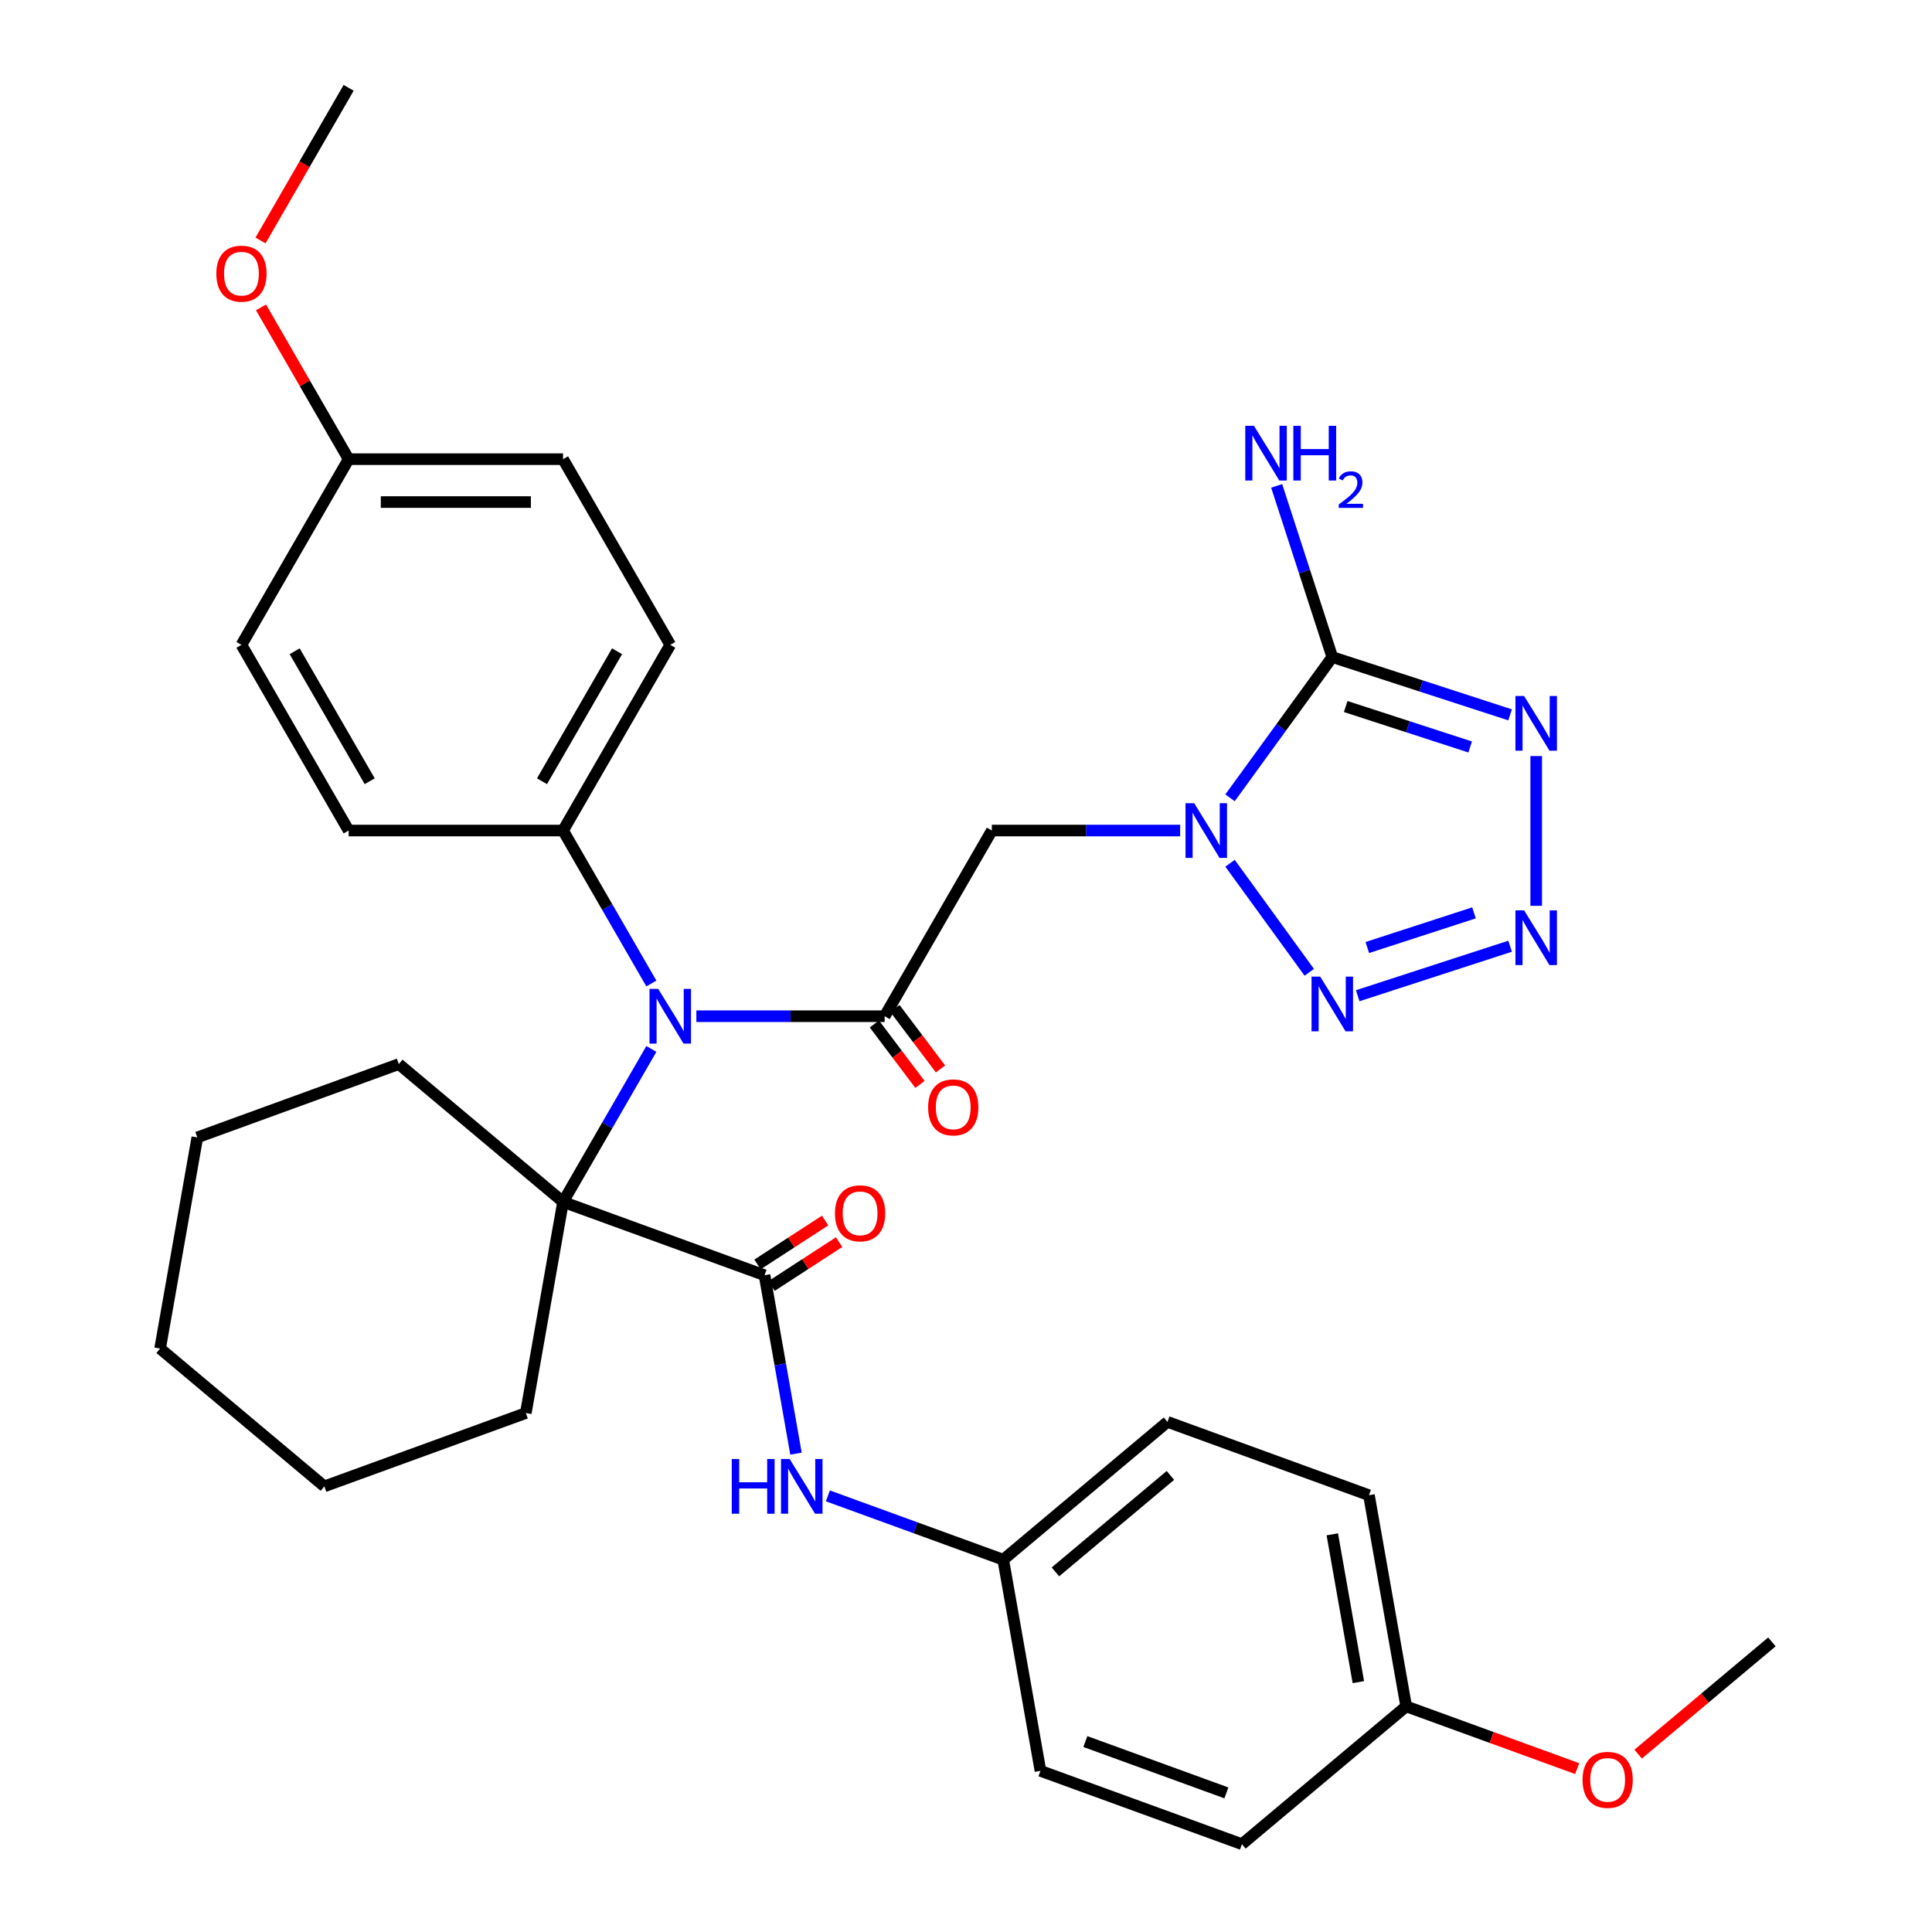 <?xml version='1.0' encoding='iso-8859-1'?>
<svg version='1.1' baseProfile='full'
              xmlns='http://www.w3.org/2000/svg'
                      xmlns:rdkit='http://www.rdkit.org/xml'
                      xmlns:xlink='http://www.w3.org/1999/xlink'
                  xml:space='preserve'
width='1000px' height='1000px' viewBox='0 0 1000 1000'>
<!-- END OF HEADER -->
<rect style='opacity:1.0;fill:#FFFFFF;stroke:none' width='1000' height='1000' x='0' y='0'> </rect>
<path class='bond-0' d='M 636.664,412.95 L 663.127,376.527' style='fill:none;fill-rule:evenodd;stroke:#0000FF;stroke-width:6px;stroke-linecap:butt;stroke-linejoin:miter;stroke-opacity:1' />
<path class='bond-0' d='M 663.127,376.527 L 689.59,340.103' style='fill:none;fill-rule:evenodd;stroke:#000000;stroke-width:6px;stroke-linecap:butt;stroke-linejoin:miter;stroke-opacity:1' />
<path class='bond-4' d='M 636.664,446.819 L 677.667,503.254' style='fill:none;fill-rule:evenodd;stroke:#0000FF;stroke-width:6px;stroke-linecap:butt;stroke-linejoin:miter;stroke-opacity:1' />
<path class='bond-5' d='M 610.846,429.884 L 562.116,429.884' style='fill:none;fill-rule:evenodd;stroke:#0000FF;stroke-width:6px;stroke-linecap:butt;stroke-linejoin:miter;stroke-opacity:1' />
<path class='bond-5' d='M 562.116,429.884 L 513.385,429.884' style='fill:none;fill-rule:evenodd;stroke:#000000;stroke-width:6px;stroke-linecap:butt;stroke-linejoin:miter;stroke-opacity:1' />
<path class='bond-1' d='M 689.59,340.103 L 735.605,355.055' style='fill:none;fill-rule:evenodd;stroke:#000000;stroke-width:6px;stroke-linecap:butt;stroke-linejoin:miter;stroke-opacity:1' />
<path class='bond-1' d='M 735.605,355.055 L 781.62,370.006' style='fill:none;fill-rule:evenodd;stroke:#0000FF;stroke-width:6px;stroke-linecap:butt;stroke-linejoin:miter;stroke-opacity:1' />
<path class='bond-1' d='M 696.536,365.698 L 728.746,376.163' style='fill:none;fill-rule:evenodd;stroke:#000000;stroke-width:6px;stroke-linecap:butt;stroke-linejoin:miter;stroke-opacity:1' />
<path class='bond-1' d='M 728.746,376.163 L 760.957,386.629' style='fill:none;fill-rule:evenodd;stroke:#0000FF;stroke-width:6px;stroke-linecap:butt;stroke-linejoin:miter;stroke-opacity:1' />
<path class='bond-13' d='M 689.59,340.103 L 675.195,295.799' style='fill:none;fill-rule:evenodd;stroke:#000000;stroke-width:6px;stroke-linecap:butt;stroke-linejoin:miter;stroke-opacity:1' />
<path class='bond-13' d='M 675.195,295.799 L 660.799,251.494' style='fill:none;fill-rule:evenodd;stroke:#0000FF;stroke-width:6px;stroke-linecap:butt;stroke-linejoin:miter;stroke-opacity:1' />
<path class='bond-34' d='M 795.134,391.331 L 795.134,468.861' style='fill:none;fill-rule:evenodd;stroke:#0000FF;stroke-width:6px;stroke-linecap:butt;stroke-linejoin:miter;stroke-opacity:1' />
<path class='bond-2' d='M 781.62,489.763 L 702.749,515.39' style='fill:none;fill-rule:evenodd;stroke:#0000FF;stroke-width:6px;stroke-linecap:butt;stroke-linejoin:miter;stroke-opacity:1' />
<path class='bond-2' d='M 762.931,472.498 L 707.721,490.437' style='fill:none;fill-rule:evenodd;stroke:#0000FF;stroke-width:6px;stroke-linecap:butt;stroke-linejoin:miter;stroke-opacity:1' />
<path class='bond-3' d='M 457.898,525.992 L 513.385,429.884' style='fill:none;fill-rule:evenodd;stroke:#000000;stroke-width:6px;stroke-linecap:butt;stroke-linejoin:miter;stroke-opacity:1' />
<path class='bond-6' d='M 457.898,525.992 L 409.167,525.992' style='fill:none;fill-rule:evenodd;stroke:#000000;stroke-width:6px;stroke-linecap:butt;stroke-linejoin:miter;stroke-opacity:1' />
<path class='bond-6' d='M 409.167,525.992 L 360.437,525.992' style='fill:none;fill-rule:evenodd;stroke:#0000FF;stroke-width:6px;stroke-linecap:butt;stroke-linejoin:miter;stroke-opacity:1' />
<path class='bond-11' d='M 452.58,529.999 L 464.376,545.652' style='fill:none;fill-rule:evenodd;stroke:#000000;stroke-width:6px;stroke-linecap:butt;stroke-linejoin:miter;stroke-opacity:1' />
<path class='bond-11' d='M 464.376,545.652 L 476.172,561.305' style='fill:none;fill-rule:evenodd;stroke:#FF0000;stroke-width:6px;stroke-linecap:butt;stroke-linejoin:miter;stroke-opacity:1' />
<path class='bond-11' d='M 463.215,521.985 L 475.011,537.637' style='fill:none;fill-rule:evenodd;stroke:#000000;stroke-width:6px;stroke-linecap:butt;stroke-linejoin:miter;stroke-opacity:1' />
<path class='bond-11' d='M 475.011,537.637 L 486.807,553.29' style='fill:none;fill-rule:evenodd;stroke:#FF0000;stroke-width:6px;stroke-linecap:butt;stroke-linejoin:miter;stroke-opacity:1' />
<path class='bond-7' d='M 337.145,542.926 L 314.29,582.513' style='fill:none;fill-rule:evenodd;stroke:#0000FF;stroke-width:6px;stroke-linecap:butt;stroke-linejoin:miter;stroke-opacity:1' />
<path class='bond-7' d='M 314.29,582.513 L 291.435,622.099' style='fill:none;fill-rule:evenodd;stroke:#000000;stroke-width:6px;stroke-linecap:butt;stroke-linejoin:miter;stroke-opacity:1' />
<path class='bond-10' d='M 337.145,509.057 L 314.29,469.471' style='fill:none;fill-rule:evenodd;stroke:#0000FF;stroke-width:6px;stroke-linecap:butt;stroke-linejoin:miter;stroke-opacity:1' />
<path class='bond-10' d='M 314.29,469.471 L 291.435,429.884' style='fill:none;fill-rule:evenodd;stroke:#000000;stroke-width:6px;stroke-linecap:butt;stroke-linejoin:miter;stroke-opacity:1' />
<path class='bond-8' d='M 291.435,622.099 L 395.717,660.055' style='fill:none;fill-rule:evenodd;stroke:#000000;stroke-width:6px;stroke-linecap:butt;stroke-linejoin:miter;stroke-opacity:1' />
<path class='bond-21' d='M 291.435,622.099 L 206.423,550.766' style='fill:none;fill-rule:evenodd;stroke:#000000;stroke-width:6px;stroke-linecap:butt;stroke-linejoin:miter;stroke-opacity:1' />
<path class='bond-22' d='M 291.435,622.099 L 272.164,731.389' style='fill:none;fill-rule:evenodd;stroke:#000000;stroke-width:6px;stroke-linecap:butt;stroke-linejoin:miter;stroke-opacity:1' />
<path class='bond-9' d='M 395.717,660.055 L 403.86,706.233' style='fill:none;fill-rule:evenodd;stroke:#000000;stroke-width:6px;stroke-linecap:butt;stroke-linejoin:miter;stroke-opacity:1' />
<path class='bond-9' d='M 403.86,706.233 L 412.002,752.41' style='fill:none;fill-rule:evenodd;stroke:#0000FF;stroke-width:6px;stroke-linecap:butt;stroke-linejoin:miter;stroke-opacity:1' />
<path class='bond-12' d='M 399.344,665.64 L 416.838,654.279' style='fill:none;fill-rule:evenodd;stroke:#000000;stroke-width:6px;stroke-linecap:butt;stroke-linejoin:miter;stroke-opacity:1' />
<path class='bond-12' d='M 416.838,654.279 L 434.332,642.919' style='fill:none;fill-rule:evenodd;stroke:#FF0000;stroke-width:6px;stroke-linecap:butt;stroke-linejoin:miter;stroke-opacity:1' />
<path class='bond-12' d='M 392.091,654.471 L 409.585,643.11' style='fill:none;fill-rule:evenodd;stroke:#000000;stroke-width:6px;stroke-linecap:butt;stroke-linejoin:miter;stroke-opacity:1' />
<path class='bond-12' d='M 409.585,643.11 L 427.08,631.75' style='fill:none;fill-rule:evenodd;stroke:#FF0000;stroke-width:6px;stroke-linecap:butt;stroke-linejoin:miter;stroke-opacity:1' />
<path class='bond-16' d='M 428.502,774.263 L 473.887,790.782' style='fill:none;fill-rule:evenodd;stroke:#0000FF;stroke-width:6px;stroke-linecap:butt;stroke-linejoin:miter;stroke-opacity:1' />
<path class='bond-16' d='M 473.887,790.782 L 519.271,807.3' style='fill:none;fill-rule:evenodd;stroke:#000000;stroke-width:6px;stroke-linecap:butt;stroke-linejoin:miter;stroke-opacity:1' />
<path class='bond-14' d='M 291.435,429.884 L 346.922,333.777' style='fill:none;fill-rule:evenodd;stroke:#000000;stroke-width:6px;stroke-linecap:butt;stroke-linejoin:miter;stroke-opacity:1' />
<path class='bond-14' d='M 280.536,404.371 L 319.378,337.096' style='fill:none;fill-rule:evenodd;stroke:#000000;stroke-width:6px;stroke-linecap:butt;stroke-linejoin:miter;stroke-opacity:1' />
<path class='bond-15' d='M 291.435,429.884 L 180.459,429.884' style='fill:none;fill-rule:evenodd;stroke:#000000;stroke-width:6px;stroke-linecap:butt;stroke-linejoin:miter;stroke-opacity:1' />
<path class='bond-20' d='M 346.922,333.777 L 291.435,237.669' style='fill:none;fill-rule:evenodd;stroke:#000000;stroke-width:6px;stroke-linecap:butt;stroke-linejoin:miter;stroke-opacity:1' />
<path class='bond-19' d='M 180.459,429.884 L 124.972,333.777' style='fill:none;fill-rule:evenodd;stroke:#000000;stroke-width:6px;stroke-linecap:butt;stroke-linejoin:miter;stroke-opacity:1' />
<path class='bond-19' d='M 191.358,404.371 L 152.516,337.096' style='fill:none;fill-rule:evenodd;stroke:#000000;stroke-width:6px;stroke-linecap:butt;stroke-linejoin:miter;stroke-opacity:1' />
<path class='bond-23' d='M 519.271,807.3 L 538.541,916.59' style='fill:none;fill-rule:evenodd;stroke:#000000;stroke-width:6px;stroke-linecap:butt;stroke-linejoin:miter;stroke-opacity:1' />
<path class='bond-24' d='M 519.271,807.3 L 604.283,735.967' style='fill:none;fill-rule:evenodd;stroke:#000000;stroke-width:6px;stroke-linecap:butt;stroke-linejoin:miter;stroke-opacity:1' />
<path class='bond-24' d='M 546.289,813.603 L 605.798,763.669' style='fill:none;fill-rule:evenodd;stroke:#000000;stroke-width:6px;stroke-linecap:butt;stroke-linejoin:miter;stroke-opacity:1' />
<path class='bond-17' d='M 180.459,237.669 L 124.972,333.777' style='fill:none;fill-rule:evenodd;stroke:#000000;stroke-width:6px;stroke-linecap:butt;stroke-linejoin:miter;stroke-opacity:1' />
<path class='bond-28' d='M 180.459,237.669 L 157.777,198.383' style='fill:none;fill-rule:evenodd;stroke:#000000;stroke-width:6px;stroke-linecap:butt;stroke-linejoin:miter;stroke-opacity:1' />
<path class='bond-28' d='M 157.777,198.383 L 135.095,159.096' style='fill:none;fill-rule:evenodd;stroke:#FF0000;stroke-width:6px;stroke-linecap:butt;stroke-linejoin:miter;stroke-opacity:1' />
<path class='bond-35' d='M 180.459,237.669 L 291.435,237.669' style='fill:none;fill-rule:evenodd;stroke:#000000;stroke-width:6px;stroke-linecap:butt;stroke-linejoin:miter;stroke-opacity:1' />
<path class='bond-35' d='M 197.106,259.865 L 274.788,259.865' style='fill:none;fill-rule:evenodd;stroke:#000000;stroke-width:6px;stroke-linecap:butt;stroke-linejoin:miter;stroke-opacity:1' />
<path class='bond-18' d='M 727.836,883.212 L 708.565,773.923' style='fill:none;fill-rule:evenodd;stroke:#000000;stroke-width:6px;stroke-linecap:butt;stroke-linejoin:miter;stroke-opacity:1' />
<path class='bond-18' d='M 703.088,870.673 L 689.598,794.17' style='fill:none;fill-rule:evenodd;stroke:#000000;stroke-width:6px;stroke-linecap:butt;stroke-linejoin:miter;stroke-opacity:1' />
<path class='bond-27' d='M 727.836,883.212 L 772.09,899.319' style='fill:none;fill-rule:evenodd;stroke:#000000;stroke-width:6px;stroke-linecap:butt;stroke-linejoin:miter;stroke-opacity:1' />
<path class='bond-27' d='M 772.09,899.319 L 816.344,915.426' style='fill:none;fill-rule:evenodd;stroke:#FF0000;stroke-width:6px;stroke-linecap:butt;stroke-linejoin:miter;stroke-opacity:1' />
<path class='bond-37' d='M 727.836,883.212 L 642.824,954.545' style='fill:none;fill-rule:evenodd;stroke:#000000;stroke-width:6px;stroke-linecap:butt;stroke-linejoin:miter;stroke-opacity:1' />
<path class='bond-31' d='M 206.423,550.766 L 102.14,588.722' style='fill:none;fill-rule:evenodd;stroke:#000000;stroke-width:6px;stroke-linecap:butt;stroke-linejoin:miter;stroke-opacity:1' />
<path class='bond-32' d='M 272.164,731.389 L 167.881,769.344' style='fill:none;fill-rule:evenodd;stroke:#000000;stroke-width:6px;stroke-linecap:butt;stroke-linejoin:miter;stroke-opacity:1' />
<path class='bond-25' d='M 538.541,916.59 L 642.824,954.545' style='fill:none;fill-rule:evenodd;stroke:#000000;stroke-width:6px;stroke-linecap:butt;stroke-linejoin:miter;stroke-opacity:1' />
<path class='bond-25' d='M 561.775,901.426 L 634.773,927.996' style='fill:none;fill-rule:evenodd;stroke:#000000;stroke-width:6px;stroke-linecap:butt;stroke-linejoin:miter;stroke-opacity:1' />
<path class='bond-26' d='M 604.283,735.967 L 708.565,773.923' style='fill:none;fill-rule:evenodd;stroke:#000000;stroke-width:6px;stroke-linecap:butt;stroke-linejoin:miter;stroke-opacity:1' />
<path class='bond-29' d='M 847.893,907.931 L 882.512,878.883' style='fill:none;fill-rule:evenodd;stroke:#FF0000;stroke-width:6px;stroke-linecap:butt;stroke-linejoin:miter;stroke-opacity:1' />
<path class='bond-29' d='M 882.512,878.883 L 917.131,849.834' style='fill:none;fill-rule:evenodd;stroke:#000000;stroke-width:6px;stroke-linecap:butt;stroke-linejoin:miter;stroke-opacity:1' />
<path class='bond-30' d='M 134.841,124.468 L 157.65,84.961' style='fill:none;fill-rule:evenodd;stroke:#FF0000;stroke-width:6px;stroke-linecap:butt;stroke-linejoin:miter;stroke-opacity:1' />
<path class='bond-30' d='M 157.65,84.961 L 180.459,45.455' style='fill:none;fill-rule:evenodd;stroke:#000000;stroke-width:6px;stroke-linecap:butt;stroke-linejoin:miter;stroke-opacity:1' />
<path class='bond-36' d='M 102.14,588.722 L 82.869,698.011' style='fill:none;fill-rule:evenodd;stroke:#000000;stroke-width:6px;stroke-linecap:butt;stroke-linejoin:miter;stroke-opacity:1' />
<path class='bond-33' d='M 167.881,769.344 L 82.869,698.011' style='fill:none;fill-rule:evenodd;stroke:#000000;stroke-width:6px;stroke-linecap:butt;stroke-linejoin:miter;stroke-opacity:1' />
<path  class='atom-0' d='M 618.101 415.724
L 627.381 430.724
Q 628.301 432.204, 629.781 434.884
Q 631.261 437.564, 631.341 437.724
L 631.341 415.724
L 635.101 415.724
L 635.101 444.044
L 631.221 444.044
L 621.261 427.644
Q 620.101 425.724, 618.861 423.524
Q 617.661 421.324, 617.301 420.644
L 617.301 444.044
L 613.621 444.044
L 613.621 415.724
L 618.101 415.724
' fill='#0000FF'/>
<path  class='atom-2' d='M 788.874 360.237
L 798.154 375.237
Q 799.074 376.717, 800.554 379.397
Q 802.034 382.077, 802.114 382.237
L 802.114 360.237
L 805.874 360.237
L 805.874 388.557
L 801.994 388.557
L 792.034 372.157
Q 790.874 370.237, 789.634 368.037
Q 788.434 365.837, 788.074 365.157
L 788.074 388.557
L 784.394 388.557
L 784.394 360.237
L 788.874 360.237
' fill='#0000FF'/>
<path  class='atom-3' d='M 788.874 471.212
L 798.154 486.212
Q 799.074 487.692, 800.554 490.372
Q 802.034 493.052, 802.114 493.212
L 802.114 471.212
L 805.874 471.212
L 805.874 499.532
L 801.994 499.532
L 792.034 483.132
Q 790.874 481.212, 789.634 479.012
Q 788.434 476.812, 788.074 476.132
L 788.074 499.532
L 784.394 499.532
L 784.394 471.212
L 788.874 471.212
' fill='#0000FF'/>
<path  class='atom-5' d='M 683.33 505.505
L 692.61 520.505
Q 693.53 521.985, 695.01 524.665
Q 696.49 527.345, 696.57 527.505
L 696.57 505.505
L 700.33 505.505
L 700.33 533.825
L 696.45 533.825
L 686.49 517.425
Q 685.33 515.505, 684.09 513.305
Q 682.89 511.105, 682.53 510.425
L 682.53 533.825
L 678.85 533.825
L 678.85 505.505
L 683.33 505.505
' fill='#0000FF'/>
<path  class='atom-7' d='M 340.662 511.832
L 349.942 526.832
Q 350.862 528.312, 352.342 530.992
Q 353.822 533.672, 353.902 533.832
L 353.902 511.832
L 357.662 511.832
L 357.662 540.152
L 353.782 540.152
L 343.822 523.752
Q 342.662 521.832, 341.422 519.632
Q 340.222 517.432, 339.862 516.752
L 339.862 540.152
L 336.182 540.152
L 336.182 511.832
L 340.662 511.832
' fill='#0000FF'/>
<path  class='atom-10' d='M 378.768 755.184
L 382.608 755.184
L 382.608 767.224
L 397.088 767.224
L 397.088 755.184
L 400.928 755.184
L 400.928 783.504
L 397.088 783.504
L 397.088 770.424
L 382.608 770.424
L 382.608 783.504
L 378.768 783.504
L 378.768 755.184
' fill='#0000FF'/>
<path  class='atom-10' d='M 408.728 755.184
L 418.008 770.184
Q 418.928 771.664, 420.408 774.344
Q 421.888 777.024, 421.968 777.184
L 421.968 755.184
L 425.728 755.184
L 425.728 783.504
L 421.848 783.504
L 411.888 767.104
Q 410.728 765.184, 409.488 762.984
Q 408.288 760.784, 407.928 760.104
L 407.928 783.504
L 404.248 783.504
L 404.248 755.184
L 408.728 755.184
' fill='#0000FF'/>
<path  class='atom-12' d='M 480.392 573.172
Q 480.392 566.372, 483.752 562.572
Q 487.112 558.772, 493.392 558.772
Q 499.672 558.772, 503.032 562.572
Q 506.392 566.372, 506.392 573.172
Q 506.392 580.052, 502.992 583.972
Q 499.592 587.852, 493.392 587.852
Q 487.152 587.852, 483.752 583.972
Q 480.392 580.092, 480.392 573.172
M 493.392 584.652
Q 497.712 584.652, 500.032 581.772
Q 502.392 578.852, 502.392 573.172
Q 502.392 567.612, 500.032 564.812
Q 497.712 561.972, 493.392 561.972
Q 489.072 561.972, 486.712 564.772
Q 484.392 567.572, 484.392 573.172
Q 484.392 578.892, 486.712 581.772
Q 489.072 584.652, 493.392 584.652
' fill='#FF0000'/>
<path  class='atom-13' d='M 432.18 628.015
Q 432.18 621.215, 435.54 617.415
Q 438.9 613.615, 445.18 613.615
Q 451.46 613.615, 454.82 617.415
Q 458.18 621.215, 458.18 628.015
Q 458.18 634.895, 454.78 638.815
Q 451.38 642.695, 445.18 642.695
Q 438.94 642.695, 435.54 638.815
Q 432.18 634.935, 432.18 628.015
M 445.18 639.495
Q 449.5 639.495, 451.82 636.615
Q 454.18 633.695, 454.18 628.015
Q 454.18 622.455, 451.82 619.655
Q 449.5 616.815, 445.18 616.815
Q 440.86 616.815, 438.5 619.615
Q 436.18 622.415, 436.18 628.015
Q 436.18 633.735, 438.5 636.615
Q 440.86 639.495, 445.18 639.495
' fill='#FF0000'/>
<path  class='atom-14' d='M 649.037 220.4
L 658.317 235.4
Q 659.237 236.88, 660.717 239.56
Q 662.197 242.24, 662.277 242.4
L 662.277 220.4
L 666.037 220.4
L 666.037 248.72
L 662.157 248.72
L 652.197 232.32
Q 651.037 230.4, 649.797 228.2
Q 648.597 226, 648.237 225.32
L 648.237 248.72
L 644.557 248.72
L 644.557 220.4
L 649.037 220.4
' fill='#0000FF'/>
<path  class='atom-14' d='M 669.437 220.4
L 673.277 220.4
L 673.277 232.44
L 687.757 232.44
L 687.757 220.4
L 691.597 220.4
L 691.597 248.72
L 687.757 248.72
L 687.757 235.64
L 673.277 235.64
L 673.277 248.72
L 669.437 248.72
L 669.437 220.4
' fill='#0000FF'/>
<path  class='atom-14' d='M 692.97 247.726
Q 693.656 245.957, 695.293 244.98
Q 696.93 243.977, 699.2 243.977
Q 702.025 243.977, 703.609 245.508
Q 705.193 247.04, 705.193 249.759
Q 705.193 252.531, 703.134 255.118
Q 701.101 257.705, 696.877 260.768
L 705.51 260.768
L 705.51 262.88
L 692.917 262.88
L 692.917 261.111
Q 696.402 258.629, 698.461 256.781
Q 700.547 254.933, 701.55 253.27
Q 702.553 251.607, 702.553 249.891
Q 702.553 248.096, 701.655 247.092
Q 700.758 246.089, 699.2 246.089
Q 697.695 246.089, 696.692 246.696
Q 695.689 247.304, 694.976 248.65
L 692.97 247.726
' fill='#0000FF'/>
<path  class='atom-28' d='M 819.119 921.248
Q 819.119 914.448, 822.479 910.648
Q 825.839 906.848, 832.119 906.848
Q 838.399 906.848, 841.759 910.648
Q 845.119 914.448, 845.119 921.248
Q 845.119 928.128, 841.719 932.048
Q 838.319 935.928, 832.119 935.928
Q 825.879 935.928, 822.479 932.048
Q 819.119 928.168, 819.119 921.248
M 832.119 932.728
Q 836.439 932.728, 838.759 929.848
Q 841.119 926.928, 841.119 921.248
Q 841.119 915.688, 838.759 912.888
Q 836.439 910.048, 832.119 910.048
Q 827.799 910.048, 825.439 912.848
Q 823.119 915.648, 823.119 921.248
Q 823.119 926.968, 825.439 929.848
Q 827.799 932.728, 832.119 932.728
' fill='#FF0000'/>
<path  class='atom-29' d='M 111.972 141.642
Q 111.972 134.842, 115.332 131.042
Q 118.692 127.242, 124.972 127.242
Q 131.252 127.242, 134.612 131.042
Q 137.972 134.842, 137.972 141.642
Q 137.972 148.522, 134.572 152.442
Q 131.172 156.322, 124.972 156.322
Q 118.732 156.322, 115.332 152.442
Q 111.972 148.562, 111.972 141.642
M 124.972 153.122
Q 129.292 153.122, 131.612 150.242
Q 133.972 147.322, 133.972 141.642
Q 133.972 136.082, 131.612 133.282
Q 129.292 130.442, 124.972 130.442
Q 120.652 130.442, 118.292 133.242
Q 115.972 136.042, 115.972 141.642
Q 115.972 147.362, 118.292 150.242
Q 120.652 153.122, 124.972 153.122
' fill='#FF0000'/>
</svg>
